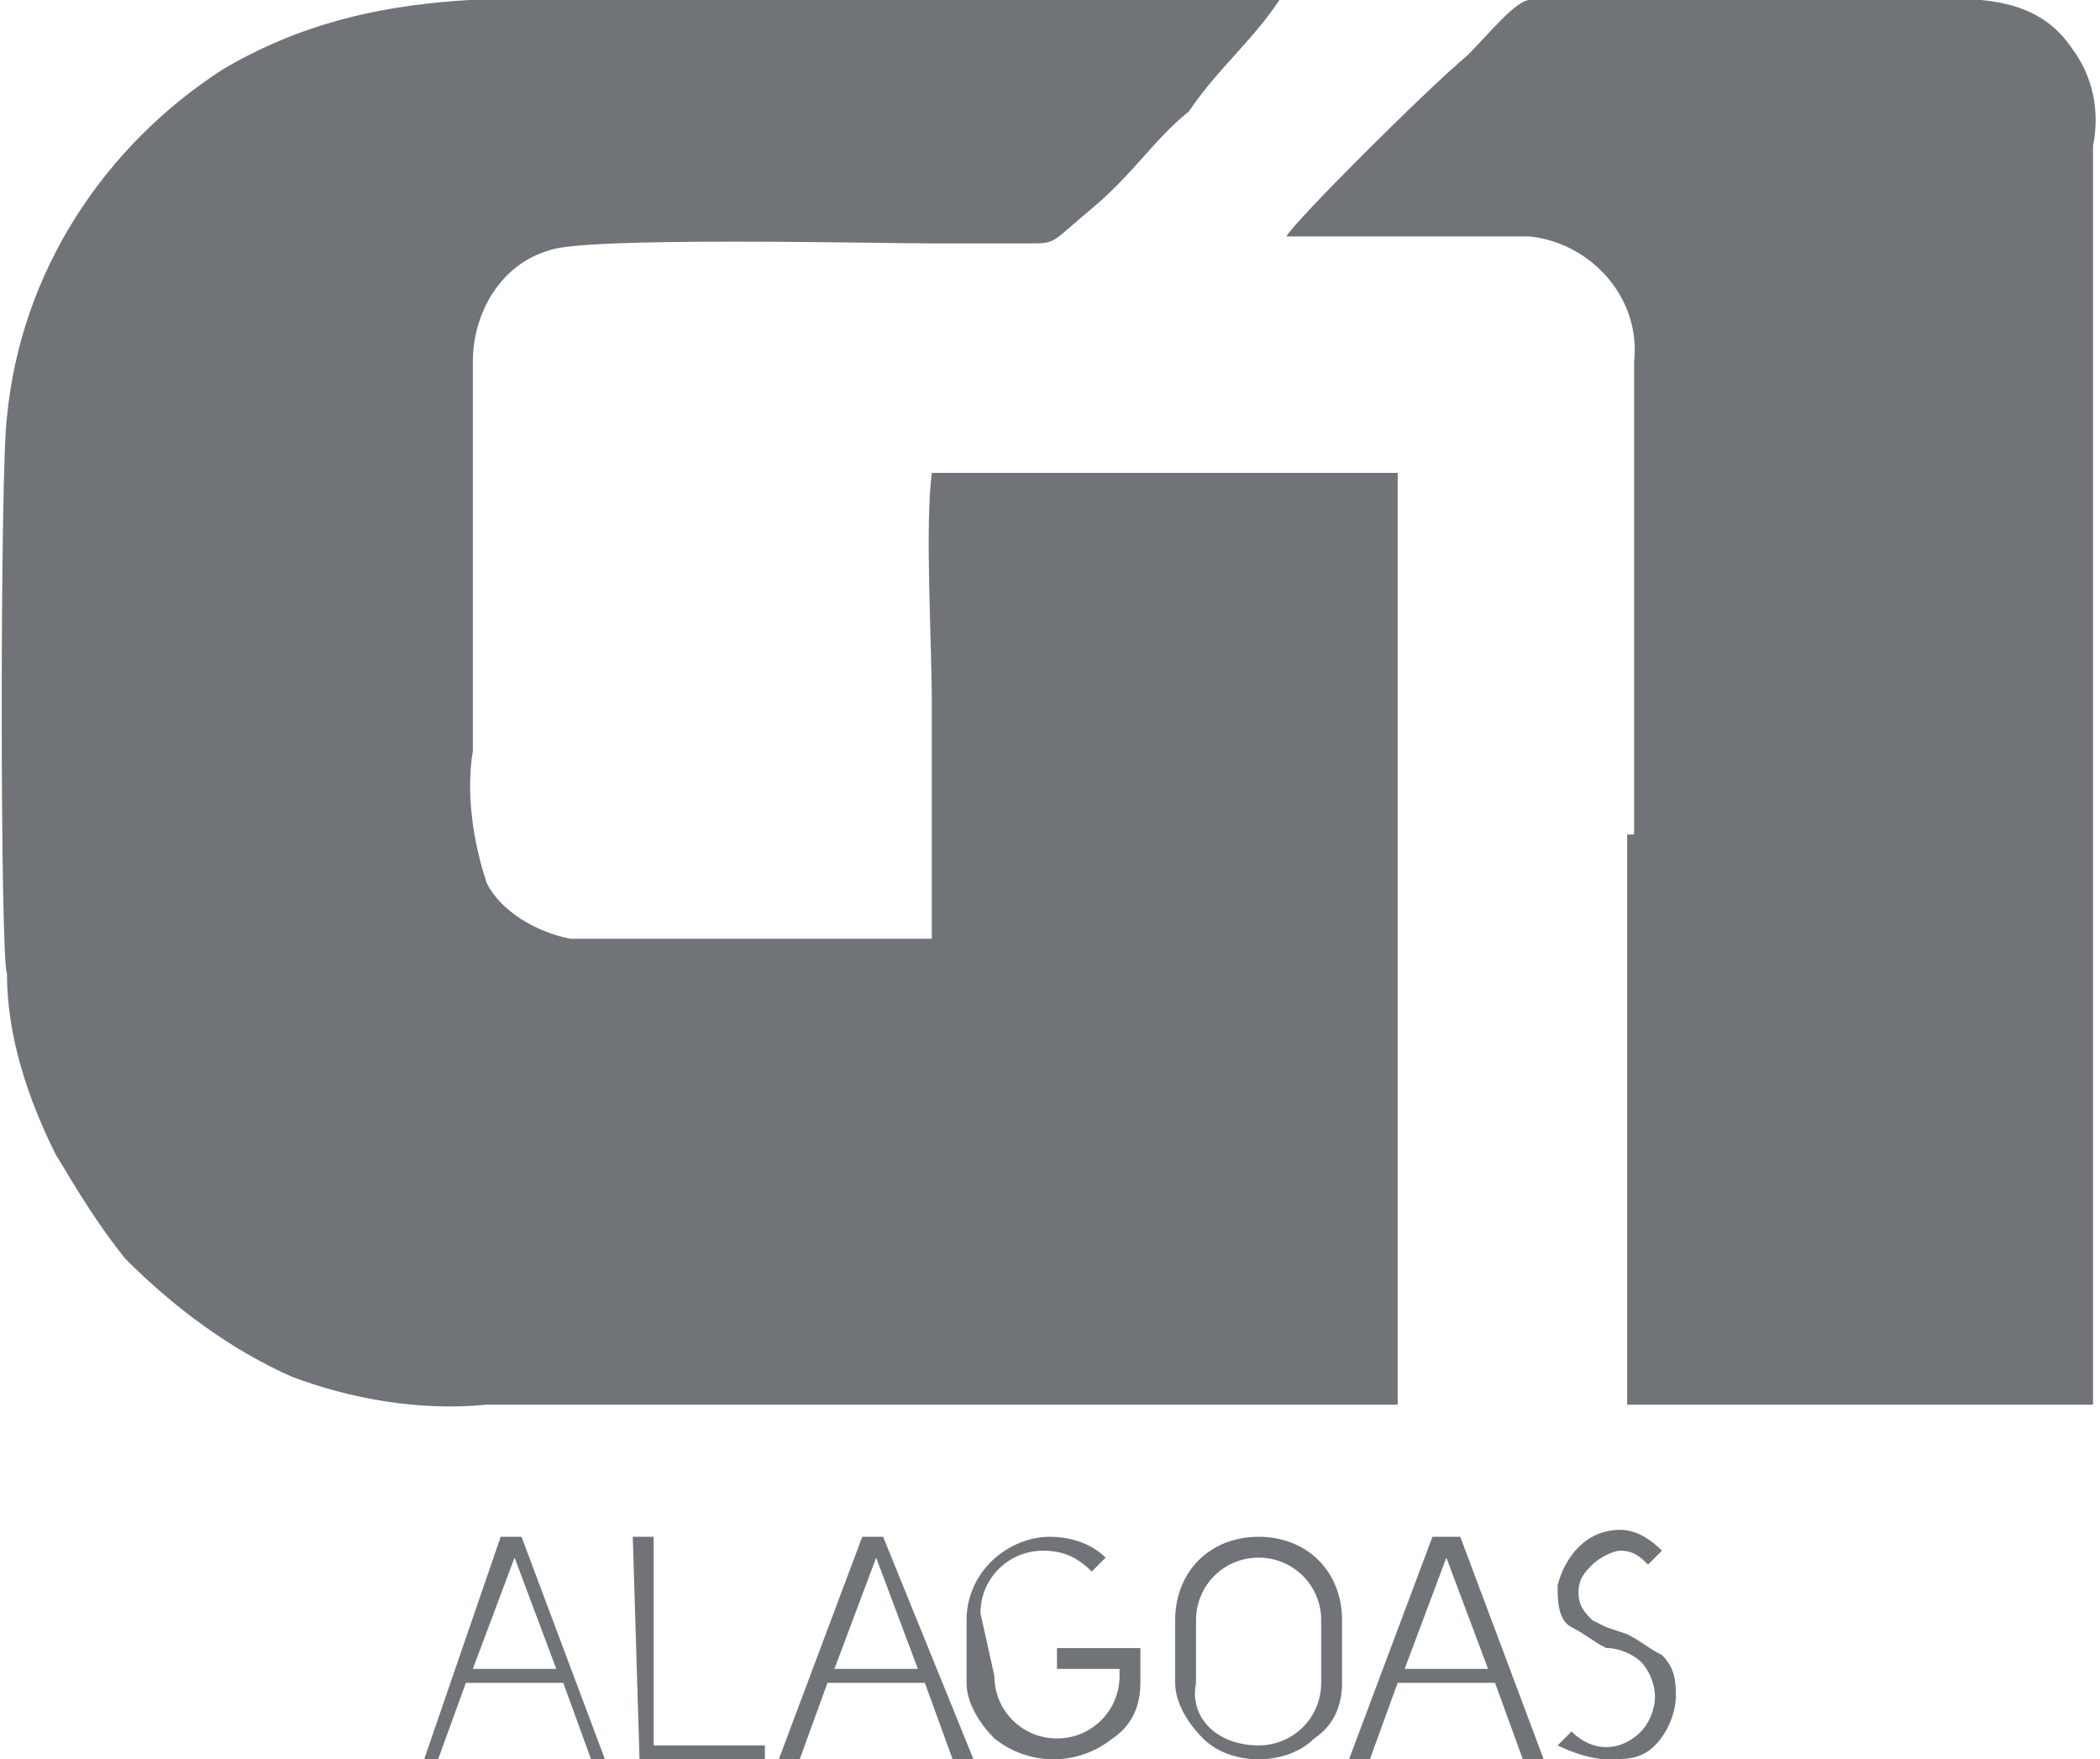 <svg xmlns="http://www.w3.org/2000/svg" viewBox="0 0 30.2 25.3"><path d="M8.2 13.5c-.5-.1-1-.4-1.2-.8-.2-.6-.3-1.3-.2-1.9V5.2c0-.7.4-1.4 1.1-1.6.5-.2 4.7-.1 5.5-.1h1.4c.4 0 .3 0 .9-.5s.9-1 1.4-1.4c.4-.6.9-1 1.3-1.6h-8.1C7.6 0 5.4-.3 3.2 1 1.5 2.1.3 3.9.1 6c-.1.7-.1 7.8 0 8 0 .9.3 1.8.7 2.6.3.5.6 1 1 1.5.7.7 1.5 1.3 2.4 1.7.8.3 1.8.5 2.8.4h13.1V6.8h-6.7c-.1.8 0 2.4 0 3.3v3.4H8.2zm-1 8.6h.3l1.2 3.2h-.2l-.4-1.1H6.7l-.4 1.1h-.2l1.1-3.2zM6.8 24H8l-.6-1.6-.6 1.6zm2.3-1.9h.3v3H11v.3H9.2l-.1-3.3zm3.3 0h.3l1.3 3.2h-.3l-.4-1.1h-1.4l-.4 1.1h-.3l1.2-3.2zM12 24h1.2l-.6-1.6L12 24zm2.3.1c0 .5.4.9.9.9s.9-.4.9-.9V24h-.9v-.3h1.2v.5c0 .3-.1.6-.4.8-.5.4-1.2.4-1.7 0-.2-.2-.4-.5-.4-.8v-.9c0-.7.6-1.2 1.2-1.2.3 0 .6.1.8.3l-.2.2c-.2-.2-.4-.3-.7-.3-.5 0-.9.4-.9.9l.2.9zm3.8 1.2c-.3 0-.6-.1-.8-.3-.2-.2-.4-.5-.4-.8v-.9c0-.7.5-1.2 1.2-1.2s1.2.5 1.2 1.2v.9c0 .3-.1.6-.4.8-.2.2-.5.3-.8.3zm0-.2c.5 0 .9-.4.9-.9v-.9c0-.5-.4-.9-.9-.9s-.9.4-.9.9v.9c-.1.5.3.9.9.9-.1 0-.1 0 0 0zm2.5-3h.4l1.2 3.2h-.3l-.4-1.1h-1.4l-.4 1.1h-.3l1.2-3.2zm-.4 1.9h1.2l-.6-1.6-.6 1.6zm3.1-2c.2 0 .4.1.6.3l-.2.2c-.1-.1-.2-.2-.4-.2-.1 0-.3.1-.4.2-.1.1-.2.2-.2.4s.1.3.2.4l.2.1.3.1c.2.1.3.2.5.3.2.2.2.4.2.6 0 .2-.1.5-.3.7-.2.2-.4.2-.7.2-.2 0-.5-.1-.7-.2l.2-.2c.3.3.7.3 1 0 .1-.1.2-.3.2-.5s-.1-.4-.2-.5c-.1-.1-.3-.2-.5-.2-.2-.1-.3-.2-.5-.3-.2-.1-.2-.4-.2-.6.1-.4.4-.8.9-.8zm.2-10V5.2c.1-.9-.6-1.7-1.5-1.8h-3.5c.1-.2 2-2.1 2.6-2.6.3-.3.7-.8.9-.8 1.4-.1 3.6 0 5.1 0 1 0 2.1-.2 2.7.7.3.4.4.9.3 1.4v18.1h-6.7V12z" fill="#707478"/></svg>